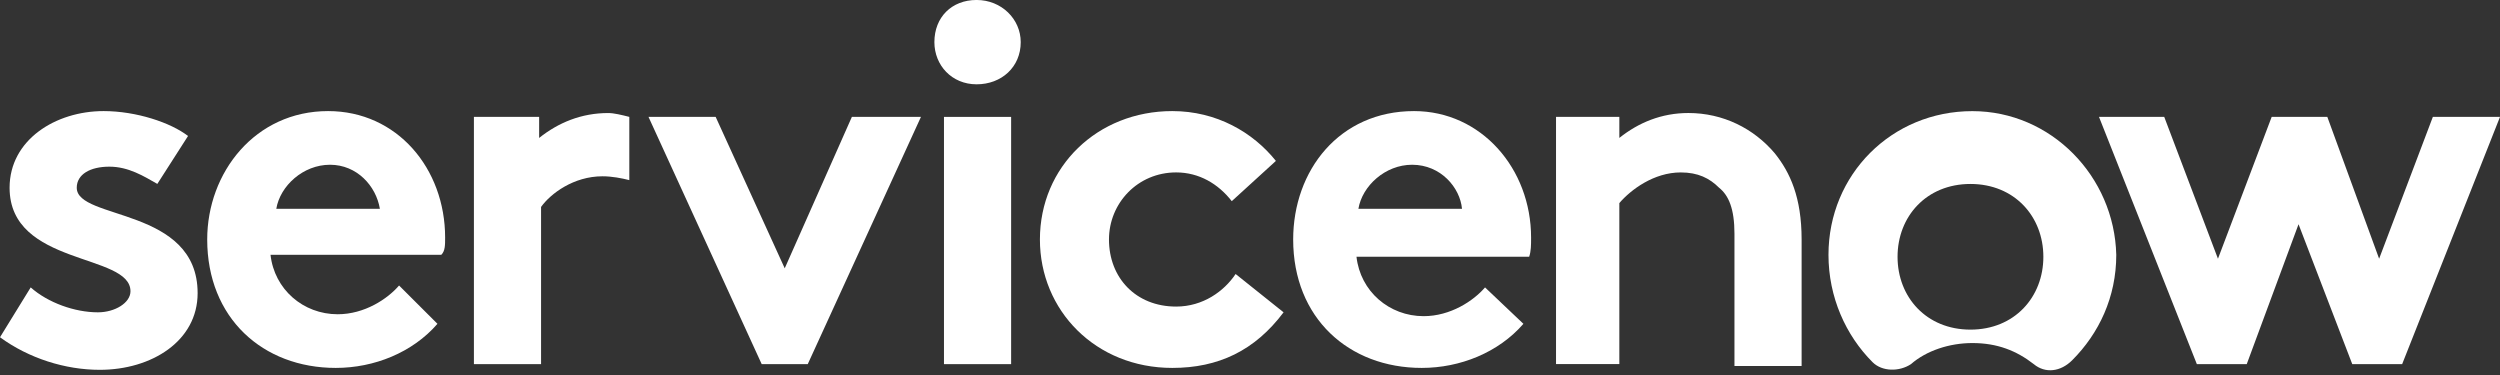 <svg width="200" height="30" viewBox="0 0 200 30" fill="none" xmlns="http://www.w3.org/2000/svg">
<rect x="0" y="0" width="200" height="30" fill="#333333" stroke="none"/>
<g clip-path="url(#clip0_2106_13287)">
<path fill-rule="evenodd" clip-rule="evenodd" d="M48.657 9.043C46.508 9.043 44.666 9.81 43.131 11.036V9.35H37.913V29.129H43.285V16.556C44.052 15.483 45.894 14.103 48.197 14.103C48.964 14.103 49.731 14.256 50.345 14.409V9.35C49.731 9.196 49.117 9.043 48.657 9.043Z" fill="white"/>
<path fill-rule="evenodd" clip-rule="evenodd" d="M2.456 22.993C3.837 24.22 5.986 24.986 7.828 24.986C9.21 24.986 10.438 24.22 10.438 23.3C10.438 20.233 0.767 21.306 0.767 15.02C0.767 11.187 4.451 8.887 8.289 8.887C10.898 8.887 13.661 9.807 15.042 10.88L12.586 14.713C11.512 14.1 10.284 13.333 8.749 13.333C7.214 13.333 6.14 13.947 6.14 15.02C6.14 17.627 15.81 16.553 15.81 23.453C15.81 27.286 12.126 29.586 7.982 29.586C5.219 29.586 2.302 28.666 0 26.98L2.456 22.993Z" fill="white"/>
<path fill-rule="evenodd" clip-rule="evenodd" d="M35.61 19.006C35.61 13.487 31.773 8.887 26.247 8.887C20.414 8.887 16.577 13.793 16.577 19.16C16.577 25.446 21.028 29.433 26.861 29.433C29.931 29.433 33.001 28.206 34.996 25.906L31.926 22.84C31.005 23.913 29.163 25.14 27.015 25.14C24.252 25.14 21.949 23.146 21.642 20.386H35.303C35.61 20.08 35.61 19.62 35.61 19.006ZM22.103 16.706C22.41 14.867 24.252 13.18 26.401 13.18C28.549 13.18 30.084 14.867 30.391 16.706H22.103Z" fill="white"/>
<path fill-rule="evenodd" clip-rule="evenodd" d="M73.676 9.352L64.62 29.131H60.936L51.88 9.352H57.253L62.778 21.465L68.15 9.352H73.676Z" fill="white"/>
<path fill-rule="evenodd" clip-rule="evenodd" d="M78.127 -0.002C80.123 -0.002 81.658 1.531 81.658 3.371C81.658 5.365 80.123 6.745 78.127 6.745C76.132 6.745 74.751 5.211 74.751 3.371C74.751 1.378 76.132 -0.002 78.127 -0.002Z" fill="white"/>
<path d="M80.89 9.352H75.518V29.131H80.89V9.352Z" fill="white"/>
<path fill-rule="evenodd" clip-rule="evenodd" d="M102.686 24.986C100.384 28.053 97.467 29.433 93.784 29.433C87.644 29.433 83.193 24.833 83.193 19.16C83.193 13.333 87.797 8.887 93.784 8.887C97.314 8.887 100.23 10.573 102.072 12.873L98.542 16.093C97.467 14.713 95.933 13.793 94.091 13.793C91.021 13.793 88.718 16.247 88.718 19.16C88.718 22.226 90.867 24.526 94.091 24.526C96.239 24.526 97.928 23.3 98.849 21.92L102.686 24.986Z" fill="white"/>
<path fill-rule="evenodd" clip-rule="evenodd" d="M121.873 25.906C119.877 28.206 116.807 29.433 113.738 29.433C107.905 29.433 103.454 25.446 103.454 19.16C103.454 13.64 107.137 8.887 113.124 8.887C118.496 8.887 122.487 13.487 122.487 19.006C122.487 19.62 122.487 20.08 122.333 20.54H108.519C108.826 23.3 111.128 25.293 113.891 25.293C116.04 25.293 117.882 24.066 118.803 22.993L121.873 25.906ZM116.961 16.706C116.807 15.02 115.272 13.18 112.97 13.18C110.821 13.18 108.979 14.867 108.672 16.706H116.961Z" fill="white"/>
<path fill-rule="evenodd" clip-rule="evenodd" d="M124.482 29.127V9.348H129.547V11.034C131.082 9.808 132.924 9.041 135.073 9.041C137.836 9.041 140.292 10.268 141.98 12.261C143.208 13.794 144.129 15.787 144.129 19.161V29.28H138.757V18.701C138.757 16.707 138.296 15.634 137.529 15.021C136.761 14.254 135.84 13.794 134.459 13.794C132.31 13.794 130.468 15.174 129.547 16.247V29.127H124.482Z" fill="white"/>
<path fill-rule="evenodd" clip-rule="evenodd" d="M157.79 8.891C151.343 8.891 146.278 13.95 146.278 20.39C146.278 23.764 147.659 26.83 149.808 28.977C150.576 29.743 151.957 29.743 152.878 29.13C154.106 28.057 155.948 27.444 157.79 27.444C159.785 27.444 161.32 28.057 162.701 29.13C163.622 29.897 164.85 29.743 165.771 28.823C167.92 26.677 169.302 23.764 169.302 20.39C169.148 14.104 164.083 8.891 157.79 8.891ZM157.636 26.37C154.106 26.37 151.804 23.764 151.804 20.544C151.804 17.324 154.106 14.717 157.636 14.717C161.167 14.717 163.469 17.324 163.469 20.544C163.469 23.764 161.167 26.37 157.636 26.37Z" fill="white"/>
<path fill-rule="evenodd" clip-rule="evenodd" d="M167.92 9.352H173.139L177.437 20.698L181.734 9.352H186.186L190.33 20.698L194.628 9.352H200L192.172 29.131H188.181L183.883 17.938L179.739 29.131H175.748L167.92 9.352Z" fill="white"/>
</g>
<defs>
<clipPath id="clip0_2106_13287">
<rect width="200" height="29.63" fill="white"/>
</clipPath>
</defs>
</svg>
